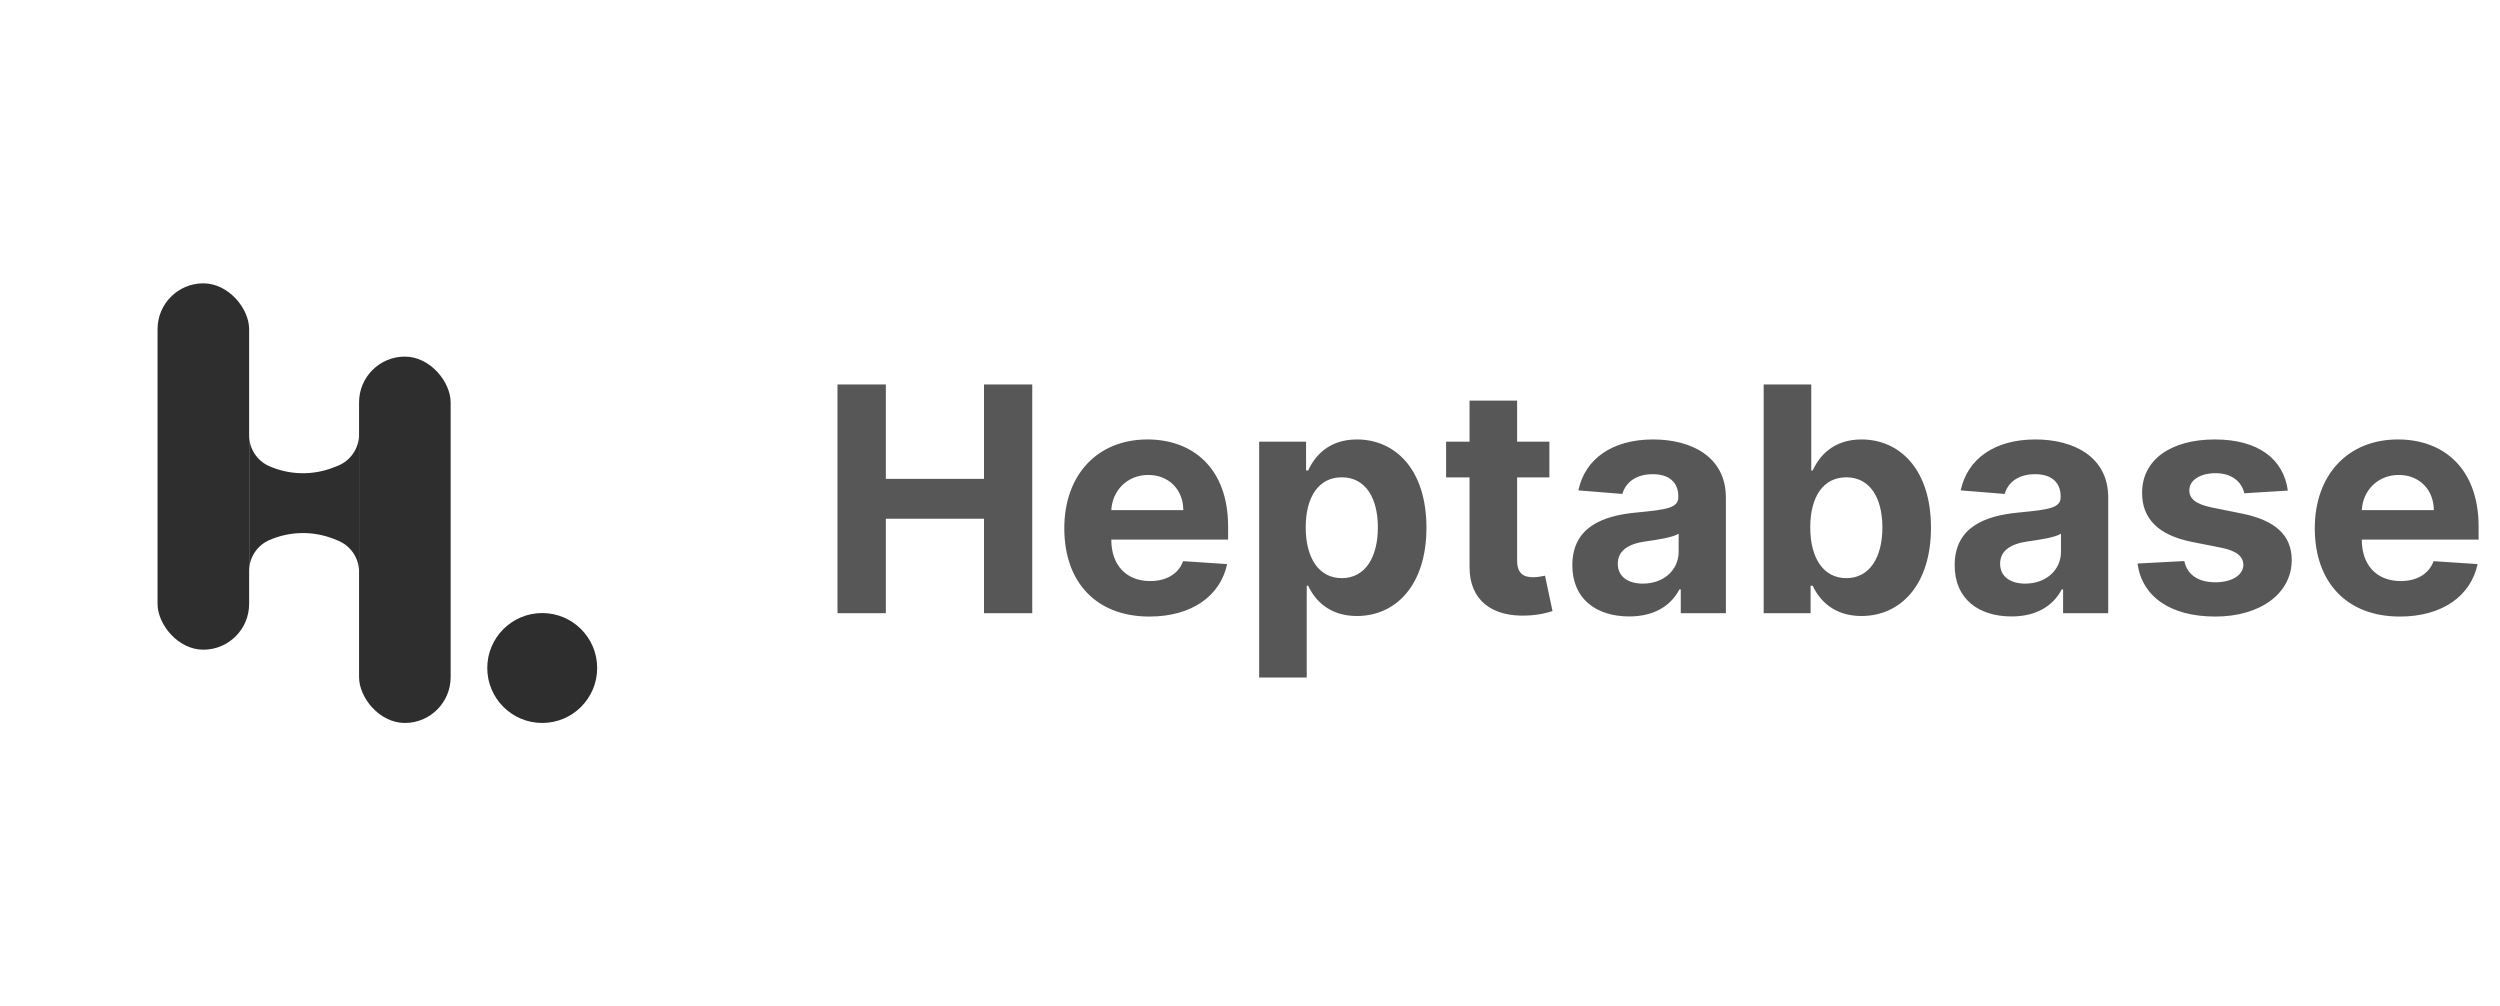<svg width="159" height="64" viewBox="0 0 159 64" fill="none" xmlns="http://www.w3.org/2000/svg">
<rect width="159" height="64" fill="white"/>
<rect y="8" width="48" height="48" rx="10.718" fill="white"/>
<circle cx="34.485" cy="42.485" r="3.495" fill="#2E2E2E"/>
<rect x="10.02" y="18.02" width="5.825" height="23.301" rx="2.913" fill="#2E2E2E"/>
<rect x="22.836" y="22.68" width="5.825" height="23.301" rx="2.913" fill="#2E2E2E"/>
<path d="M15.846 26.175V27.692C15.846 28.54 16.347 29.307 17.124 29.648V29.648C18.431 30.221 19.913 30.247 21.239 29.721L21.482 29.625C22.299 29.3 22.836 28.51 22.836 27.631V27.631V36.369V36.369C22.836 35.49 22.299 34.7 21.482 34.376L21.239 34.279C19.913 33.753 18.431 33.779 17.124 34.352V34.352C16.347 34.693 15.846 35.46 15.846 36.308V37.825V26.175Z" fill="#2E2E2E"/>
<path d="M53.264 39H56.34V32.992H62.582V39H65.651V24.454H62.582V30.456H56.34V24.454H53.264V39ZM73.101 39.213C75.8 39.213 77.618 37.899 78.044 35.875L75.246 35.69C74.94 36.521 74.159 36.955 73.151 36.955C71.638 36.955 70.679 35.953 70.679 34.327V34.32H78.108V33.489C78.108 29.781 75.864 27.949 72.98 27.949C69.77 27.949 67.689 30.229 67.689 33.595C67.689 37.054 69.742 39.213 73.101 39.213ZM70.679 32.445C70.743 31.202 71.688 30.207 73.03 30.207C74.344 30.207 75.253 31.145 75.26 32.445H70.679ZM80.082 43.091H83.108V37.253H83.2C83.619 38.162 84.535 39.178 86.297 39.178C88.783 39.178 90.722 37.21 90.722 33.56C90.722 29.81 88.697 27.949 86.304 27.949C84.479 27.949 83.605 29.035 83.2 29.923H83.065V28.091H80.082V43.091ZM83.044 33.545C83.044 31.599 83.868 30.357 85.338 30.357C86.837 30.357 87.632 31.656 87.632 33.545C87.632 35.449 86.822 36.77 85.338 36.77C83.882 36.77 83.044 35.492 83.044 33.545ZM98.541 28.091H96.489V25.477H93.463V28.091H91.972V30.364H93.463V36.045C93.449 38.183 94.905 39.242 97.099 39.149C97.881 39.121 98.435 38.965 98.74 38.865L98.264 36.614C98.115 36.642 97.796 36.713 97.511 36.713C96.908 36.713 96.489 36.486 96.489 35.648V30.364H98.541V28.091ZM103.623 39.206C105.235 39.206 106.279 38.503 106.812 37.487H106.897V39H109.766V31.642C109.766 29.043 107.565 27.949 105.136 27.949C102.522 27.949 100.803 29.199 100.384 31.188L103.183 31.415C103.388 30.69 104.035 30.158 105.121 30.158C106.151 30.158 106.741 30.676 106.741 31.571V31.614C106.741 32.317 105.995 32.409 104.099 32.594C101.94 32.793 100.001 33.517 100.001 35.953C100.001 38.112 101.542 39.206 103.623 39.206ZM104.489 37.118C103.559 37.118 102.891 36.685 102.891 35.854C102.891 35.001 103.594 34.582 104.66 34.433C105.32 34.341 106.4 34.185 106.762 33.943V35.101C106.762 36.244 105.817 37.118 104.489 37.118ZM112.17 39H115.153V37.253H115.288C115.707 38.162 116.624 39.178 118.385 39.178C120.871 39.178 122.81 37.21 122.81 33.56C122.81 29.81 120.786 27.949 118.392 27.949C116.567 27.949 115.693 29.035 115.288 29.923H115.196V24.454H112.17V39ZM115.132 33.545C115.132 31.599 115.956 30.357 117.426 30.357C118.925 30.357 119.72 31.656 119.72 33.545C119.72 35.449 118.911 36.77 117.426 36.77C115.97 36.77 115.132 35.492 115.132 33.545ZM127.939 39.206C129.551 39.206 130.596 38.503 131.128 37.487H131.213V39H134.083V31.642C134.083 29.043 131.881 27.949 129.452 27.949C126.838 27.949 125.12 29.199 124.701 31.188L127.499 31.415C127.705 30.69 128.351 30.158 129.438 30.158C130.468 30.158 131.057 30.676 131.057 31.571V31.614C131.057 32.317 130.311 32.409 128.415 32.594C126.256 32.793 124.317 33.517 124.317 35.953C124.317 38.112 125.858 39.206 127.939 39.206ZM128.806 37.118C127.875 37.118 127.208 36.685 127.208 35.854C127.208 35.001 127.911 34.582 128.976 34.433C129.637 34.341 130.716 34.185 131.078 33.943V35.101C131.078 36.244 130.134 37.118 128.806 37.118ZM145.507 31.202C145.237 29.192 143.618 27.949 140.862 27.949C138.071 27.949 136.231 29.241 136.238 31.344C136.231 32.977 137.261 34.035 139.392 34.462L141.281 34.838C142.233 35.03 142.666 35.378 142.68 35.925C142.666 36.571 141.963 37.033 140.904 37.033C139.825 37.033 139.108 36.571 138.923 35.683L135.947 35.84C136.231 37.928 138.007 39.213 140.897 39.213C143.724 39.213 145.748 37.771 145.755 35.619C145.748 34.043 144.718 33.098 142.602 32.665L140.627 32.267C139.612 32.047 139.235 31.699 139.243 31.173C139.235 30.52 139.974 30.094 140.912 30.094C141.963 30.094 142.588 30.669 142.737 31.372L145.507 31.202ZM152.632 39.213C155.331 39.213 157.149 37.899 157.575 35.875L154.777 35.69C154.472 36.521 153.69 36.955 152.682 36.955C151.169 36.955 150.21 35.953 150.21 34.327V34.32H157.639V33.489C157.639 29.781 155.395 27.949 152.511 27.949C149.301 27.949 147.22 30.229 147.22 33.595C147.22 37.054 149.273 39.213 152.632 39.213ZM150.21 32.445C150.274 31.202 151.219 30.207 152.561 30.207C153.875 30.207 154.784 31.145 154.791 32.445H150.21Z" fill="#575757"/>
</svg>
